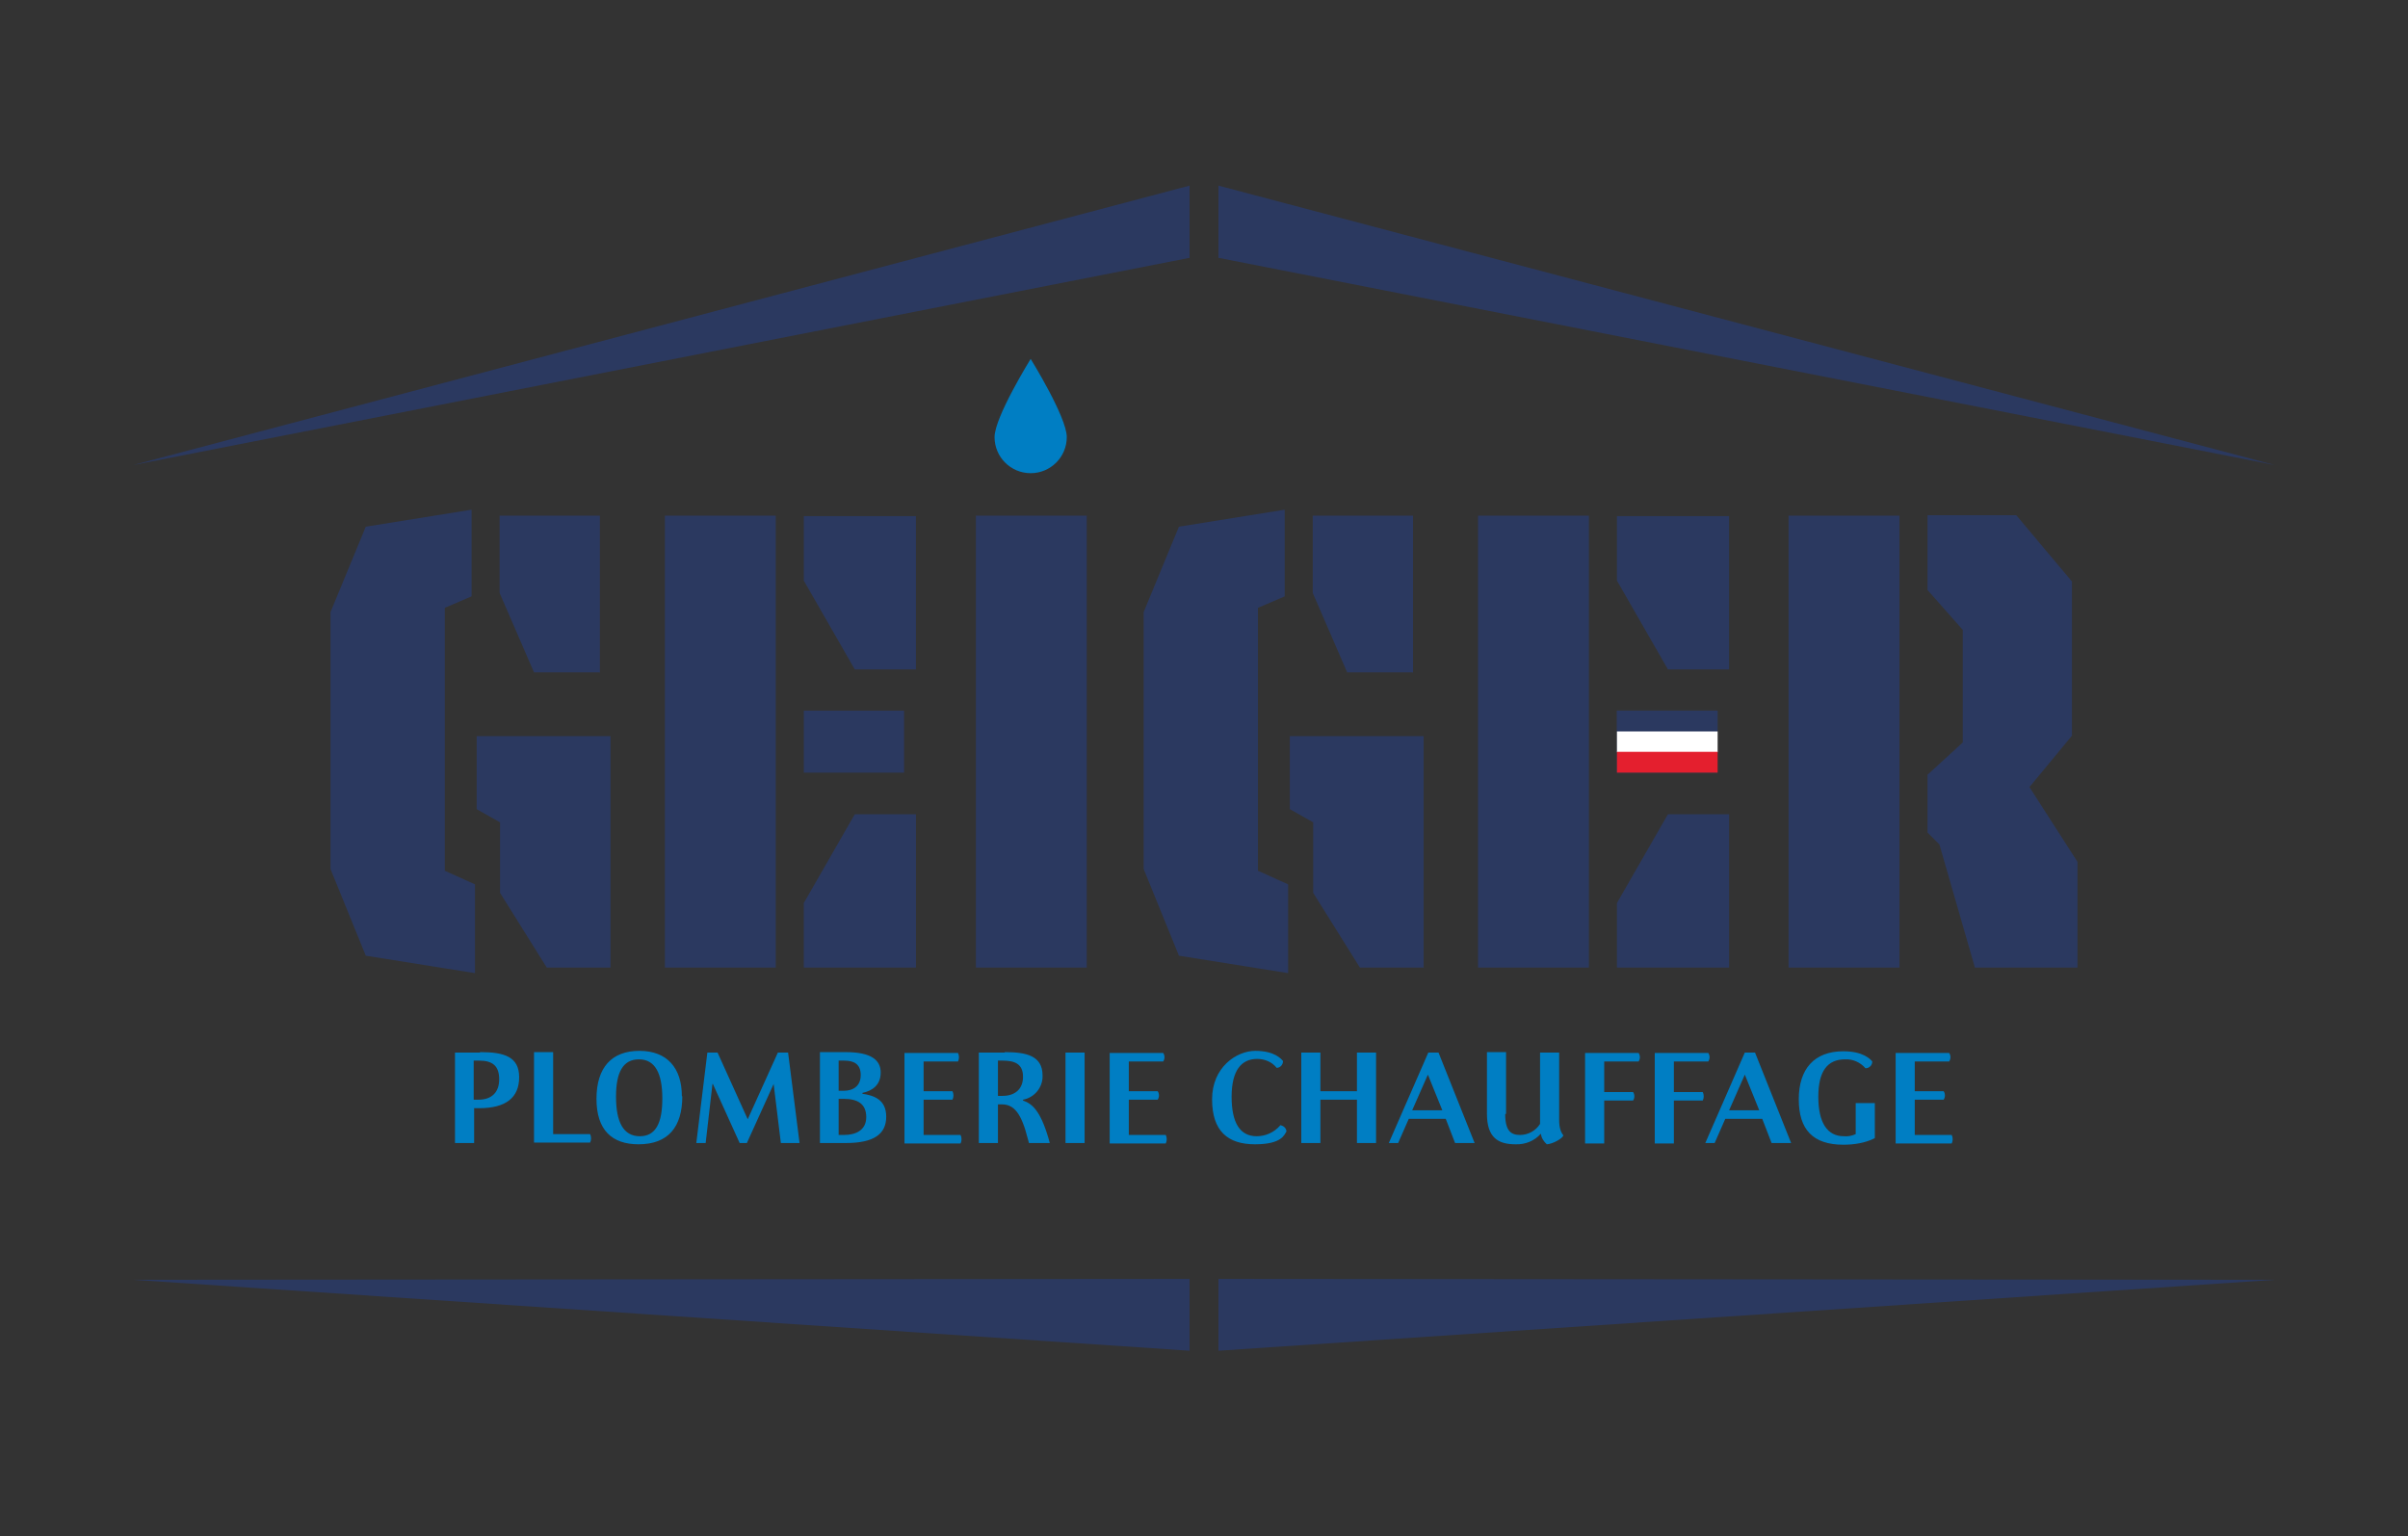 <?xml version="1.0" encoding="UTF-8"?>
<svg id="Calque_1" xmlns="http://www.w3.org/2000/svg" xmlns:xlink="http://www.w3.org/1999/xlink" version="1.1" viewBox="0 0 566.8 361.7">
  <rect x="0" y="0" width="566.8" height="361.7" fill="#333333" stroke="none"/>
  <!-- Generator: Adobe Illustrator 29.4.0, SVG Export Plug-In . SVG Version: 2.1.0 Build 152)  -->
  <defs>
    <style>
      .st0 {
        fill: none;
      }

      .st1 {
        fill: #007ec3;
      }

      .st2 {
        clip-path: url(#clippath-1);
      }

      .st3 {
        fill: #fff;
      }

      .st4 {
        fill: #e41f2e;
      }

      .st5 {
        fill: #2b3960;
      }

      .st6 {
        clip-path: url(#clippath);
      }
    </style>
    <clipPath id="clippath">
      <rect class="st0" x="31.3" y="43.7" width="504.2" height="274.3"/>
    </clipPath>
    <clipPath id="clippath-1">
      <rect class="st0" x="50.5" y="54.2" width="465.8" height="253.4"/>
    </clipPath>
  </defs>
  <path class="st5" d="M421,227.8h26.1v-106.4h-26.1v106.4ZM464.8,227.8h24.2v-24.9l-11.3-17.6,10-12.1v-36.3l-13.1-15.6h-20.9v17.6l8.3,9.4v26.5l-8.3,7.6v13.6l2.8,2.8,8.3,28.8ZM380.6,227.8h26.4v-36.1h-14.4l-12,20.9v15.3ZM380.6,181.9h23.6v-14.6h-23.6v14.6ZM380.6,121.4v15.3l12,20.9h14.4v-36.1h-26.4ZM347.9,227.8h26.1v-106.4h-26.1v106.4ZM335.1,227.8v-54.5h-31.5v17.2l5.5,3.1v16.6l11,17.6h15.1ZM332.6,158.4v-37h-23.6v18.2l8.1,18.7h15.4ZM296.1,143.1l6.3-2.7v-20.4l-24.9,4-8.3,20.1v60.5l8.3,20.4,25.7,4.1v-20.9l-7.1-3.2v-62ZM229.7,227.8h26.1v-106.4h-26.1v106.4ZM189.2,227.8h26.4v-36.1h-14.4l-12,20.9v15.3ZM189.2,181.9h23.6v-14.6h-23.6v14.6ZM189.2,121.4v15.3l12,20.9h14.4v-36.1h-26.4ZM156.5,227.8h26.1v-106.4h-26.1v106.4ZM143.7,227.8v-54.5h-31.5v17.2l5.5,3.1v16.6l11,17.6h15.1ZM141.2,158.4v-37h-23.6v18.2l8.1,18.7h15.4ZM104.7,143.1l6.3-2.7v-20.4l-24.9,4-8.3,20.1v60.5l8.3,20.4,25.7,4.1v-20.9l-7.1-3.2v-62Z"/>
  <polygon class="st5" points="286.8 60.7 535.5 109.5 286.8 43.7 286.8 60.7"/>
  <polygon class="st5" points="280 43.7 31.3 109.5 280 60.7 280 43.7"/>
  <g class="st6">
    <path class="st1" d="M242.6,84.5s8.5,13.7,8.5,18.4-3.8,8.5-8.5,8.5-8.5-3.8-8.5-8.5,8.5-18.4,8.5-18.4"/>
  </g>
  <rect class="st5" x="380.6" y="167.3" width="23.7" height="4.9"/>
  <rect class="st3" x="380.6" y="172.2" width="23.7" height="4.9"/>
  <rect class="st4" x="380.6" y="177" width="23.7" height="4.9"/>
  <g class="st2">
    <path class="st1" d="M450.7,258.9h6.8c.4-.6.4-1.4,0-2h-6.8v-7h8.1c.4-.6.4-1.4,0-2h-12.6v21.3h13.2c.3-.6.3-1.4,0-2h-8.7v-8.1ZM441.3,267.9v-8.2h-4.5v7.3c-.9.4-1.8.6-2.8.5-3.9,0-6-3.2-6-9.3s2.2-8.8,6.3-8.8c1.8-.1,3.6.7,4.8,2.1.9,0,1.6-.7,1.6-1.6-.5-.6-2.2-2.4-6.8-2.4-6.9,0-10.5,4.2-10.5,11.3s3.3,10.7,10.5,10.7c2.5,0,5.1-.4,7.3-1.5M407,261.4l3.7-8.4,3.4,8.4h-7ZM406.1,263.4h8.7l2.2,5.7h4.6l-8.5-21.3h-2.4l-9.3,21.3h2.2l2.5-5.7ZM394,259.1h6.8c.3-.6.3-1.4,0-2h-6.8v-7.2h8.1c.4-.6.4-1.4,0-2h-12.6v21.3h4.5v-10ZM377.6,259.1h6.8c.4-.6.4-1.4,0-2h-6.8v-7.2h8.1c.4-.6.4-1.4,0-2h-12.6v21.3h4.5v-10ZM354.5,262.2v-14.5h-4.5v14.5c0,5.6,2.6,7.2,6.7,7.2,2.3.1,4.5-.8,6-2.5h0c.1,1,.7,1.9,1.4,2.5,1.5-.1,3.7-1.4,3.9-2.1-.6-.7-1-1.8-1-3.6v-15.9h-4.5v16.8c-1,1.6-2.8,2.6-4.7,2.6-2.1,0-3.5-.9-3.5-4.9h0ZM332.4,261.4l3.7-8.4,3.4,8.4h-7ZM331.6,263.4h8.7l2.2,5.7h4.6l-8.5-21.3h-2.4l-9.3,21.3h2.2l2.5-5.7ZM319.4,247.8v9.1h-8.6v-9.1h-4.5v21.3h4.5v-10.2h8.6v10.2h4.5v-21.3h-4.5ZM301.3,265c-1.4,1.6-3.4,2.5-5.5,2.5-3.9,0-5.9-3.1-5.9-9.3s2.3-8.9,6-8.9c1.8,0,3.5.7,4.6,2.1.9,0,1.5-.8,1.5-1.6-.4-.5-2-2.4-6.5-2.4s-10.2,3.9-10.2,11.4,3.7,10.6,10.1,10.6,6.9-2.3,7.4-3c0-.8-.7-1.4-1.5-1.5h0ZM265.7,258.9h6.8c.4-.6.4-1.4,0-2h-6.8v-7h8.1c.4-.6.4-1.4,0-2h-12.6v21.3h13.2c.3-.6.3-1.4,0-2h-8.7v-8.1ZM250.8,269.1h4.5v-21.3h-4.5v21.3ZM234.9,258.1v-8.4h1.1c2.9,0,4.8.8,4.8,3.8s-2,4.5-4.8,4.5h-1.1ZM236.5,247.8h-6.1v21.3h4.5v-9.1h.9c2.9,0,4.6,2.1,6.1,8l.3,1.1h4.9l-.3-1.1c-2-6.8-4-8.2-6-8.9v-.2c2.7-.5,4.7-2.9,4.6-5.7,0-4.7-3.9-5.5-8.9-5.5M217.4,258.9h6.8c.3-.6.3-1.4,0-2h-6.8v-7h8.1c.3-.6.3-1.4,0-2h-12.6v21.3h13.2c.3-.6.3-1.4,0-2h-8.7v-8.1ZM197.4,256.8v-7.1h1.3c2.3,0,3.9.8,3.9,3.4s-1.8,3.7-4,3.7h-1.2ZM193,269.1h6.1c6.6,0,9.5-2.1,9.5-6.2s-3-5-5.6-5.4v-.2c2.4-.5,4.3-1.9,4.3-4.8s-2.2-4.8-8.2-4.8h-6.1v21.3ZM198.7,267.2h-1.3v-8.5h1.2c3.3,0,5.3,1.2,5.3,4.3s-2.5,4.2-5.2,4.2h0ZM182.1,255.2l1.7,13.9h4.4l-2.7-21.3h-2.4l-7.1,15.7h0l-7.1-15.7h-2.4l-2.6,21.3h2.2l1.6-13.9h.1l6.3,13.9h1.7l6.3-13.9h.1ZM145,258.2c0-5.7,1.6-8.8,5.4-8.8s5.5,3.3,5.5,9.2-1.6,8.9-5.3,8.9c-3.9,0-5.6-3.4-5.6-9.3h0ZM160.5,258.1c0-6.7-3.5-10.7-10-10.7s-10.1,3.9-10.1,11.3,3.7,10.7,9.9,10.7c7,0,10.3-4.1,10.3-11.3h0ZM138.9,267h-8.7v-19.3h-4.5v21.3h13.2c.3-.6.3-1.4,0-2h0ZM111.5,258.9v-9.2h1.3c3.2,0,4.7,1.3,4.7,4.4s-1.8,4.8-4.9,4.8h-1ZM112.9,247.8h-5.8v21.3h4.5v-8.2h1.2c6.3,0,9.4-2.5,9.4-7.3s-3.5-5.9-9.1-5.9"/>
  </g>
  <polygon class="st5" points="31.3 301.3 280 318 280 301.1 31.3 301.3"/>
  <polygon class="st5" points="286.8 318 535.5 301.3 286.8 301.1 286.8 318"/>
</svg>